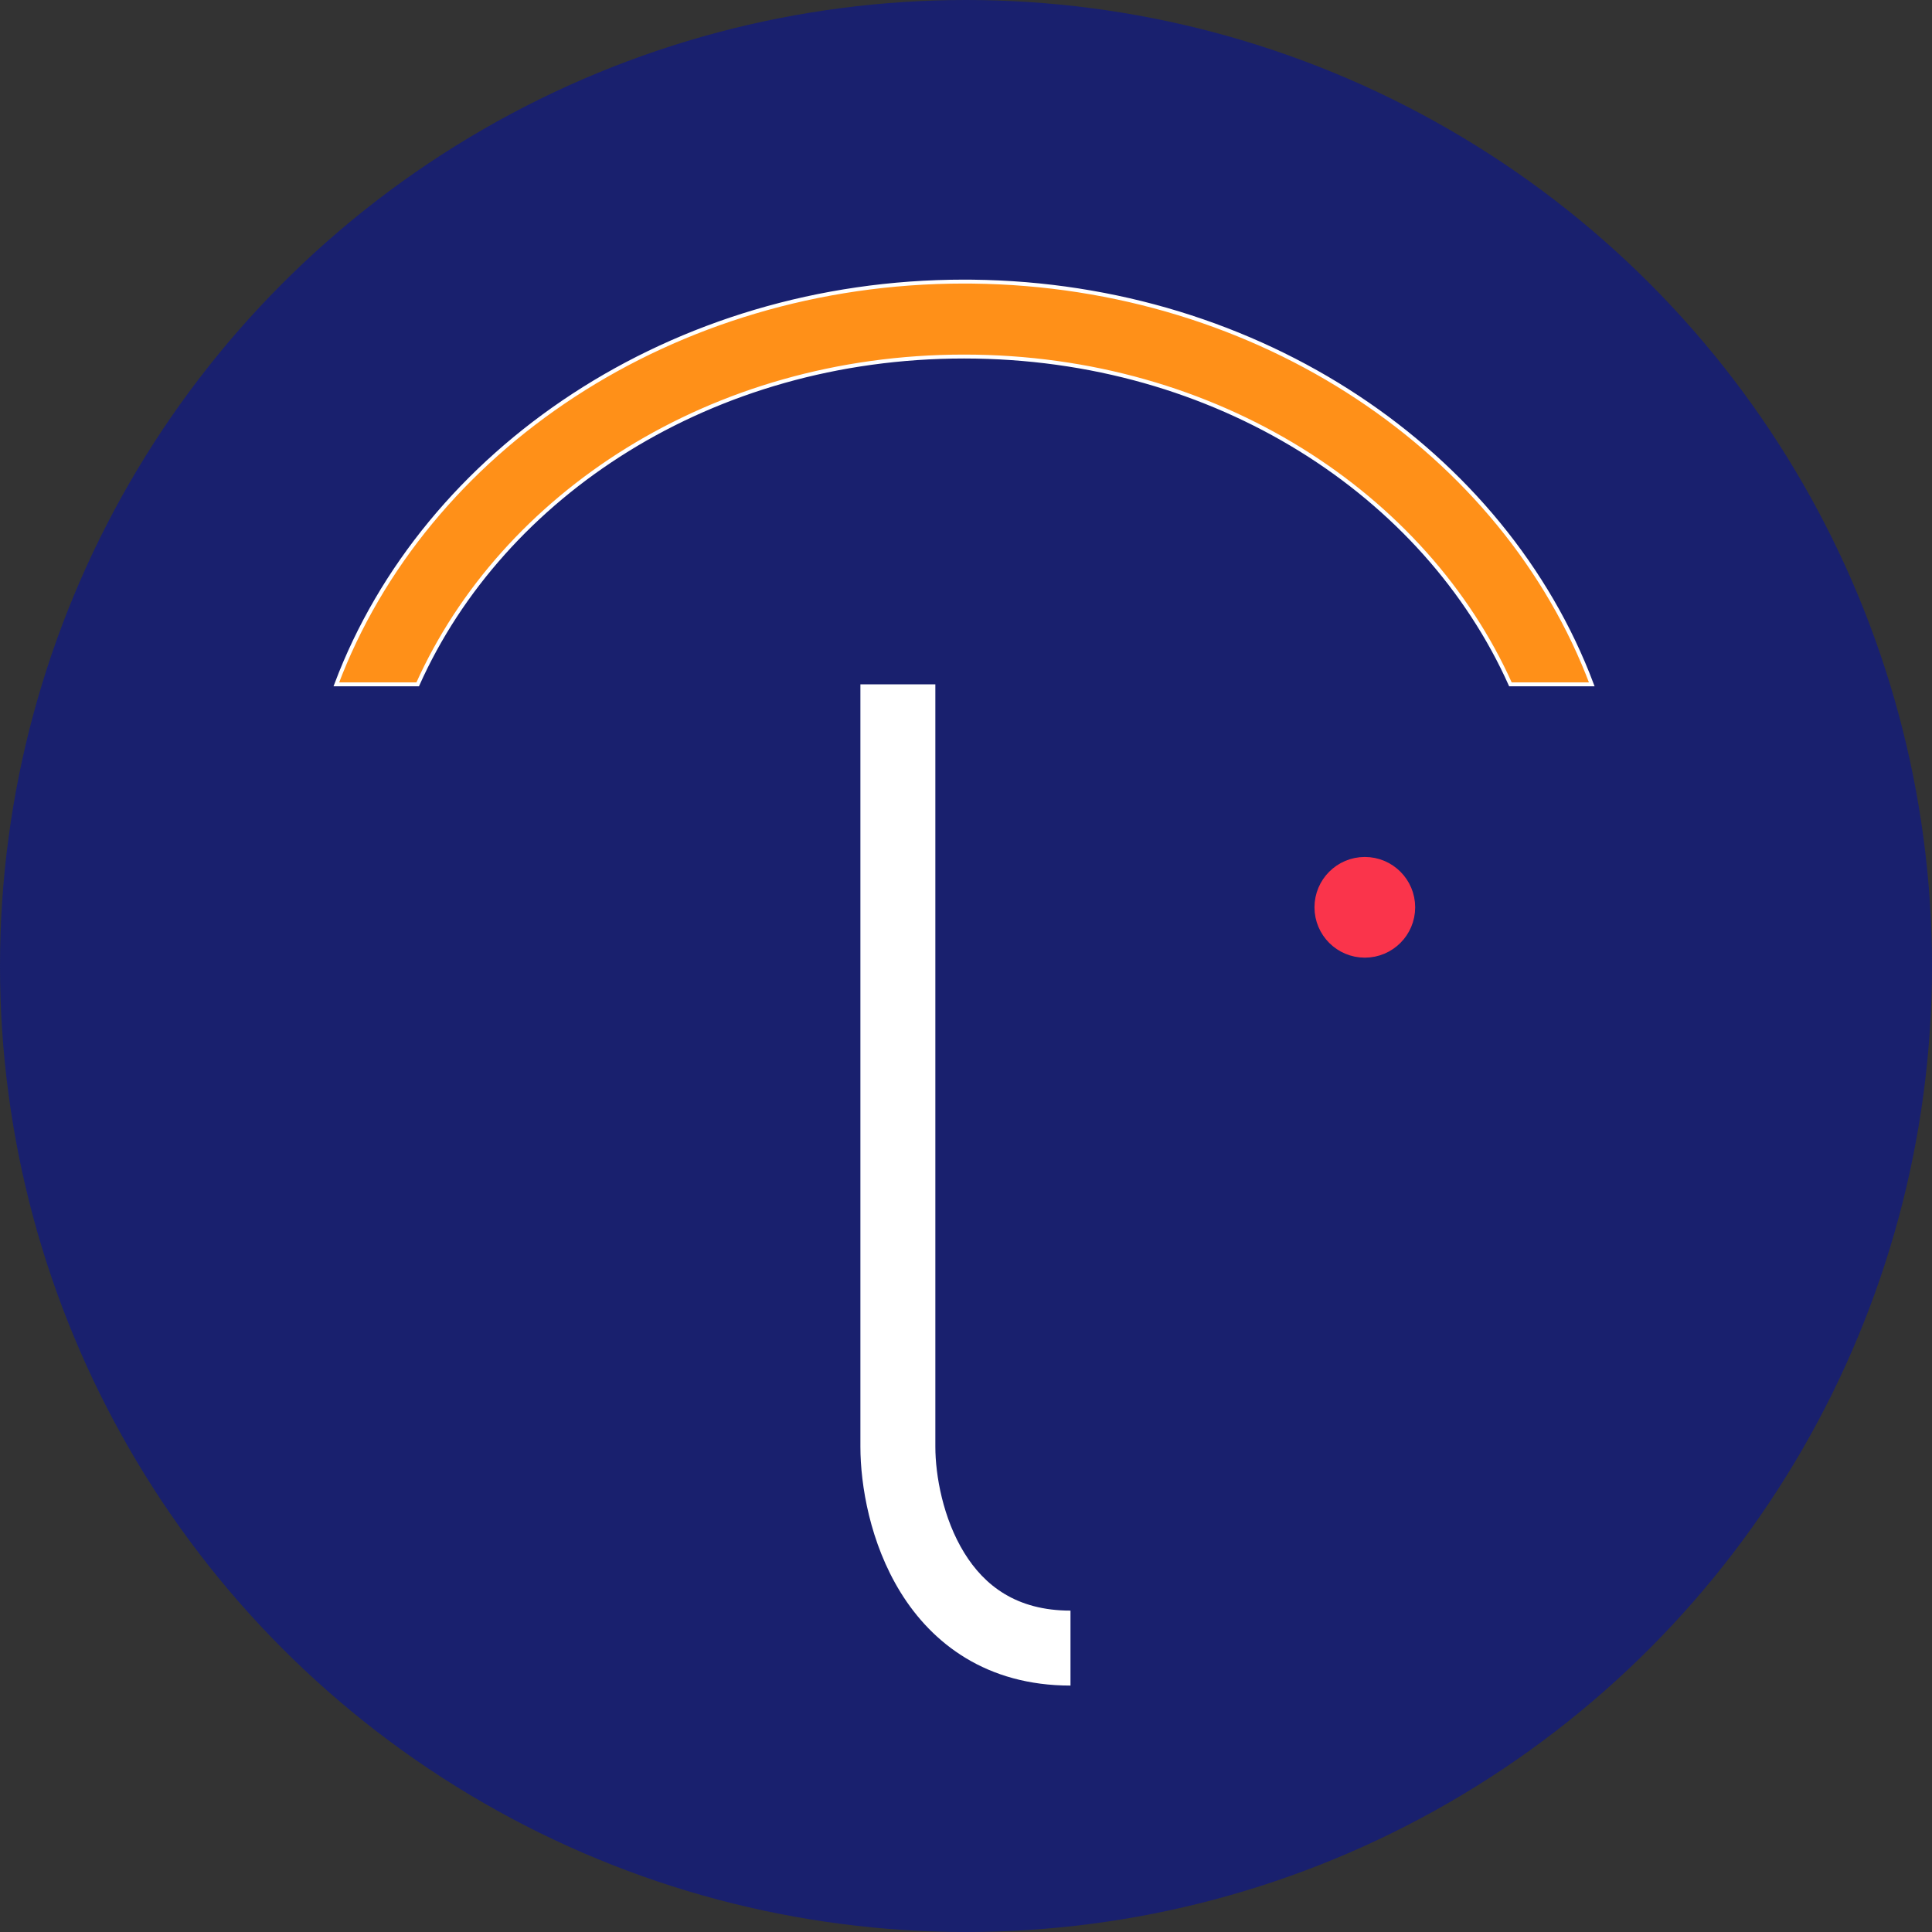 <svg width="494" height="494" viewBox="0 0 494 494" fill="none" xmlns="http://www.w3.org/2000/svg">
<rect x="0" y="0" width="494" height="494" fill="#333333" stroke="none"/>
<circle cx="247" cy="247" r="247" fill="#19206E"/>
<path d="M239.164 369.916C239.164 377.233 241.114 388.235 246.563 397.065C251.698 405.386 259.853 411.825 273.718 411.825V430.99C252.274 430.99 238.361 420.265 230.255 407.131C222.464 394.507 220 379.763 220 369.916V174.983H239.164V369.916Z" fill="white"/>
<path d="M348.978 220.959C355.071 220.959 360.012 225.899 360.012 231.993C360.012 238.087 355.071 243.027 348.978 243.027C342.884 243.027 337.943 238.087 337.943 231.993C337.943 225.899 342.884 220.959 348.978 220.959Z" fill="#FA344B" stroke="#FA344B" stroke-width="3.678"/>
<path d="M248.69 72.013C322.36 72.846 384.689 115.706 407.005 174.983H386.205C364.557 126.674 311.31 91.165 246.503 91.165C181.696 91.165 128.449 126.674 106.801 174.983H86C108.537 115.12 171.882 72 246.503 72L248.69 72.013Z" fill="#FF9018"/>
<path d="M248.69 72.013C322.36 72.846 384.689 115.706 407.005 174.983H386.205C364.557 126.674 311.31 91.165 246.503 91.165C181.696 91.165 128.449 126.674 106.801 174.983H86C108.537 115.12 171.882 72 246.503 72L248.69 72.013Z" stroke="white"/>
</svg>
